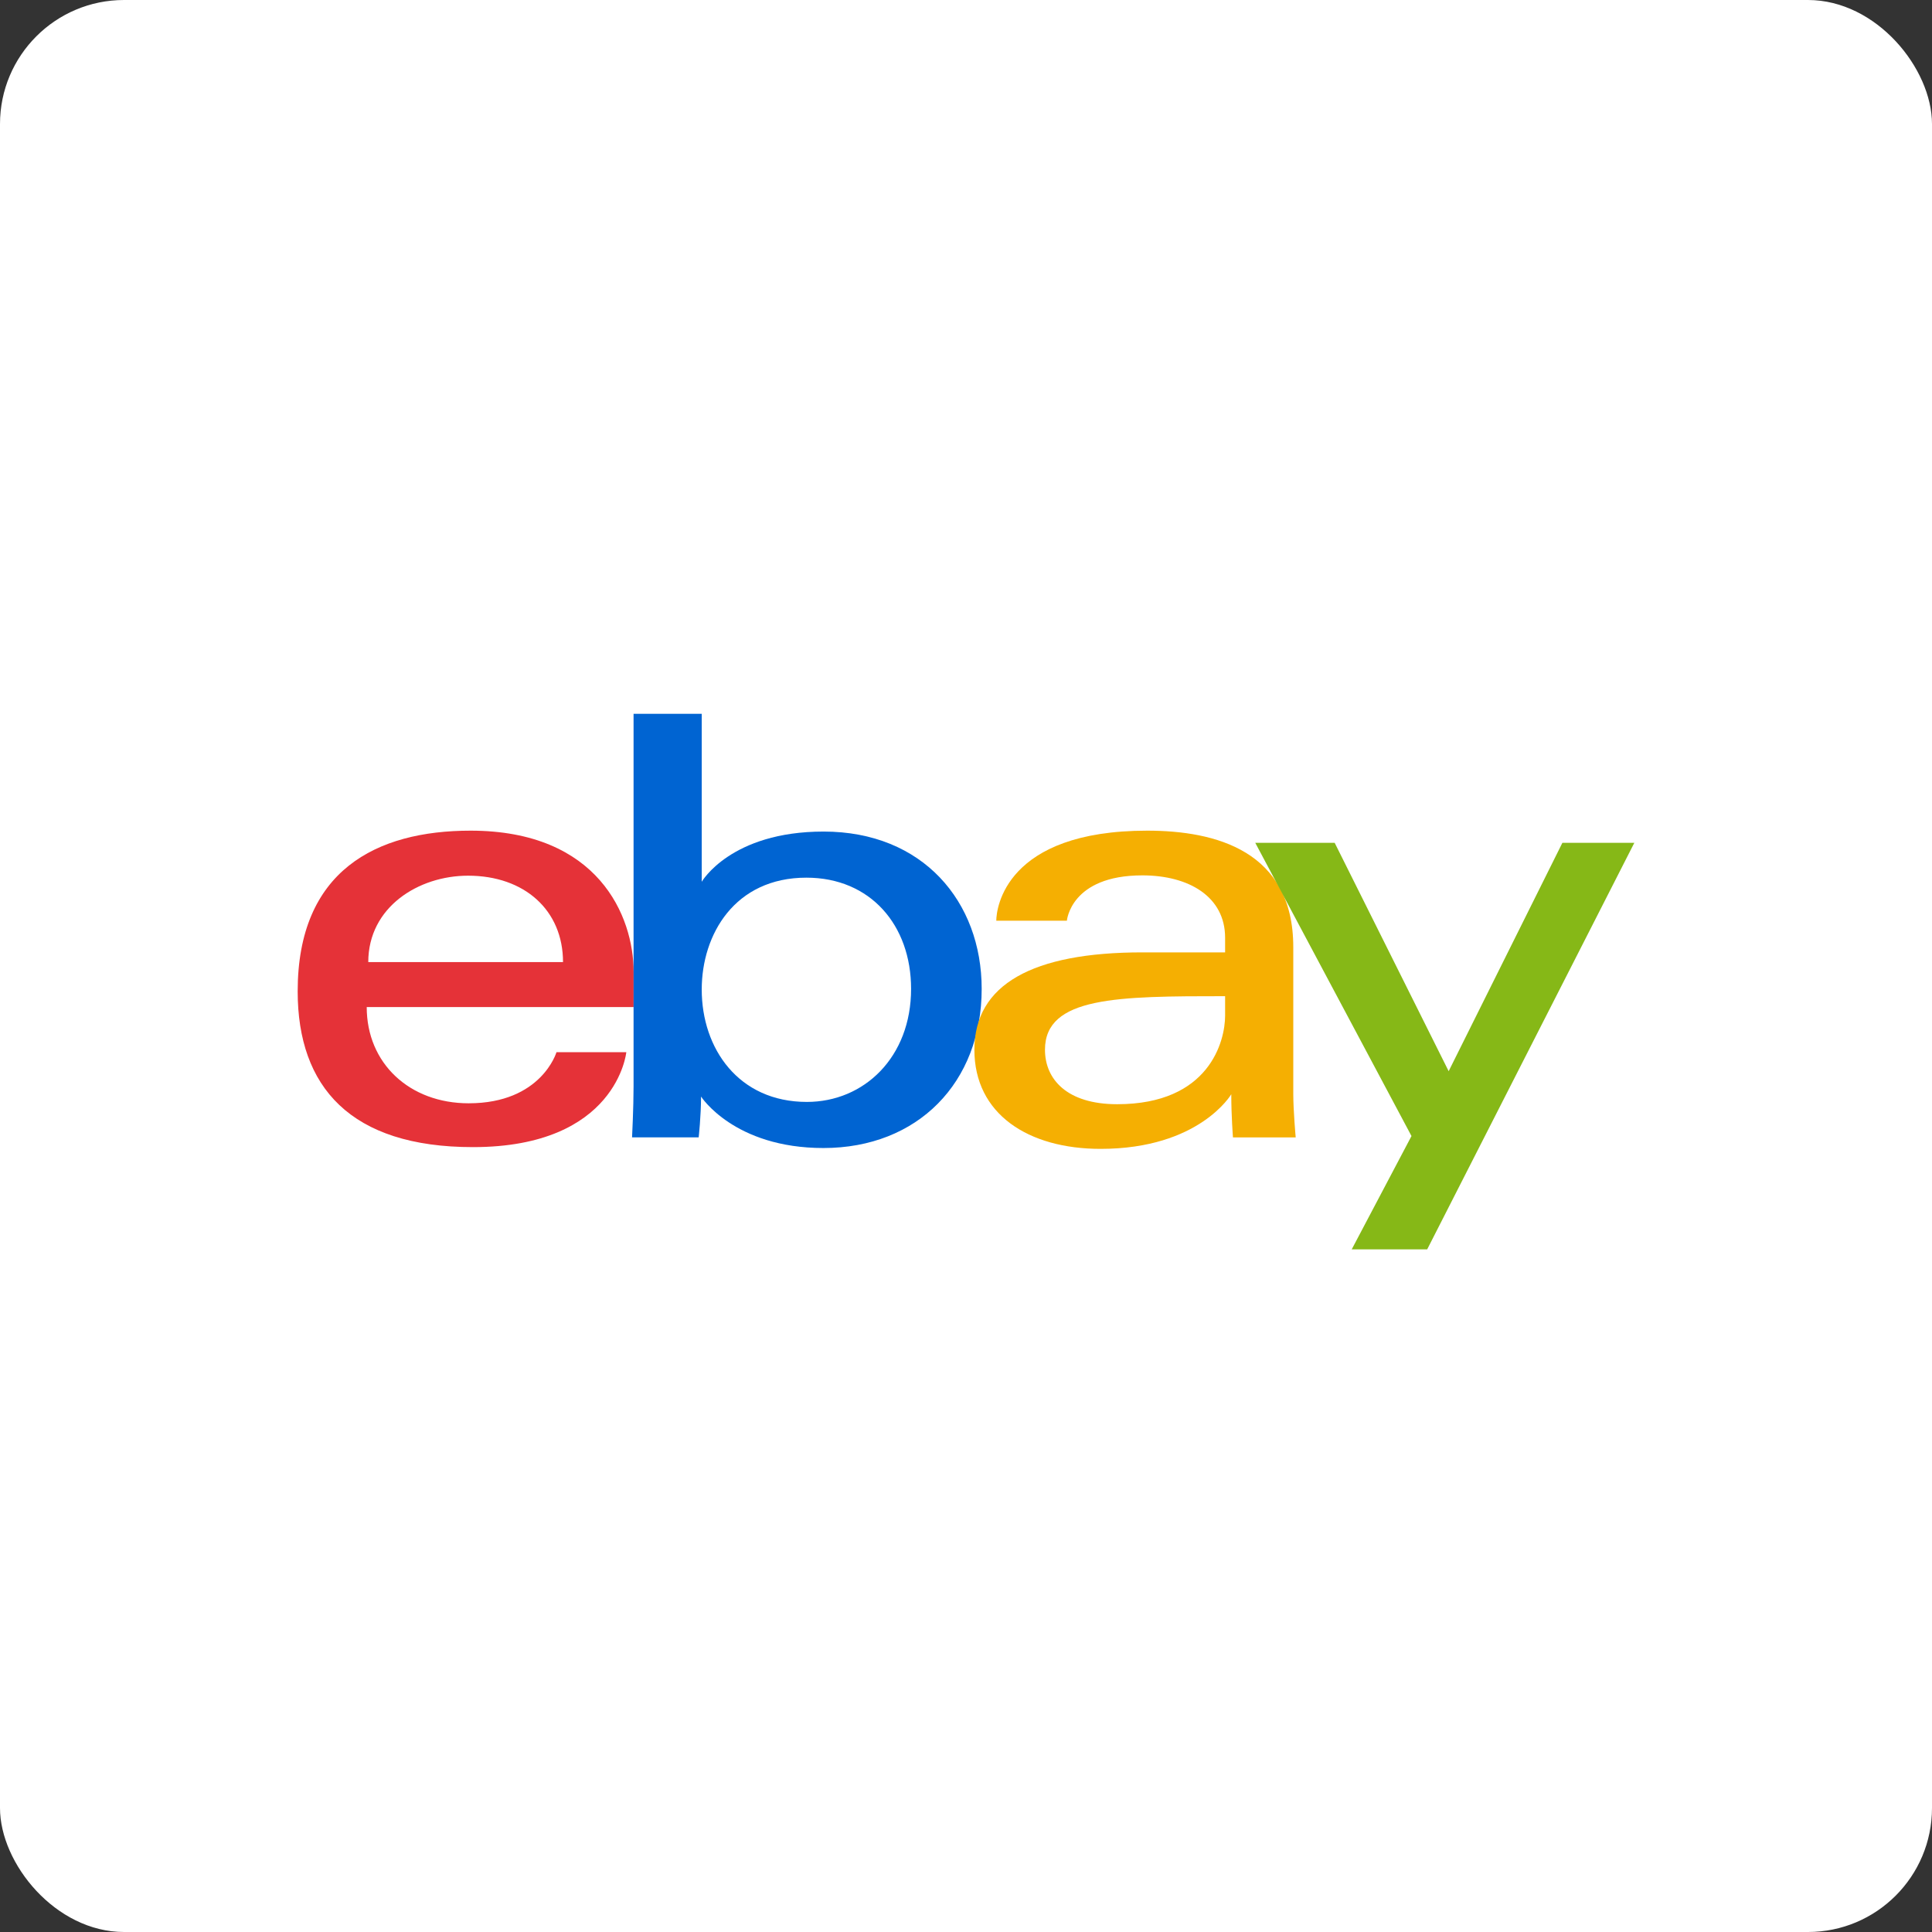 <svg width="130" height="130" viewBox="0 0 130 130" fill="none" xmlns="http://www.w3.org/2000/svg">
<rect x="0" y="0" width="130" height="130" fill="#333333" stroke="none"/>
<rect width="130" height="130" rx="8.346" fill="white"/>
<g clip-path="url(#clip0_4647_95833)">
<path d="M31.66 55.893C25.316 55.893 20.03 58.584 20.03 66.704C20.03 73.136 23.585 77.187 31.824 77.187C41.522 77.187 42.143 70.799 42.143 70.799H37.444C37.444 70.799 36.437 74.238 31.537 74.238C27.547 74.238 24.676 71.543 24.676 67.764H42.635V65.393C42.635 61.655 40.262 55.893 31.66 55.893ZM31.496 58.923C35.295 58.923 37.884 61.25 37.884 64.738H24.78C24.78 61.035 28.16 58.923 31.496 58.923Z" fill="#E53238"/>
<path d="M42.631 48.03V73.109C42.631 74.532 42.53 76.531 42.53 76.531H47.012C47.012 76.531 47.172 75.096 47.172 73.784C47.172 73.784 49.387 77.248 55.408 77.248C61.748 77.248 66.055 72.846 66.055 66.539C66.055 60.672 62.099 55.954 55.418 55.954C49.162 55.954 47.218 59.332 47.218 59.332V48.03H42.631ZM54.261 59.056C58.567 59.056 61.305 62.251 61.305 66.539C61.305 71.138 58.143 74.146 54.292 74.146C49.697 74.146 47.218 70.558 47.218 66.58C47.218 62.874 49.442 59.056 54.261 59.056Z" fill="#0064D2"/>
<path d="M77.194 55.893C67.65 55.893 67.038 61.118 67.038 61.953H71.788C71.788 61.953 72.037 58.902 76.866 58.902C80.004 58.902 82.435 60.339 82.435 63.1V64.083H76.866C69.472 64.083 65.564 66.246 65.564 70.635C65.564 74.954 69.175 77.305 74.056 77.305C80.707 77.305 82.85 73.629 82.85 73.629C82.85 75.091 82.963 76.532 82.963 76.532H87.185C87.185 76.532 87.022 74.746 87.022 73.604V63.73C87.022 57.255 81.799 55.893 77.194 55.893ZM82.435 67.031V68.341C82.435 70.051 81.38 74.3 75.172 74.3C71.772 74.3 70.314 72.603 70.314 70.635C70.314 67.054 75.223 67.031 82.435 67.031Z" fill="#F5AF02"/>
<path d="M84.464 56.712H89.808L97.477 72.078L105.129 56.712H109.97L96.032 84.067H90.954L94.976 76.442L84.464 56.712Z" fill="#86B817"/>
</g>
<defs>
<clipPath id="clip0_4647_95833">
<rect width="90" height="36.097" fill="white" transform="translate(20 48)"/>
</clipPath>
</defs>
</svg>
